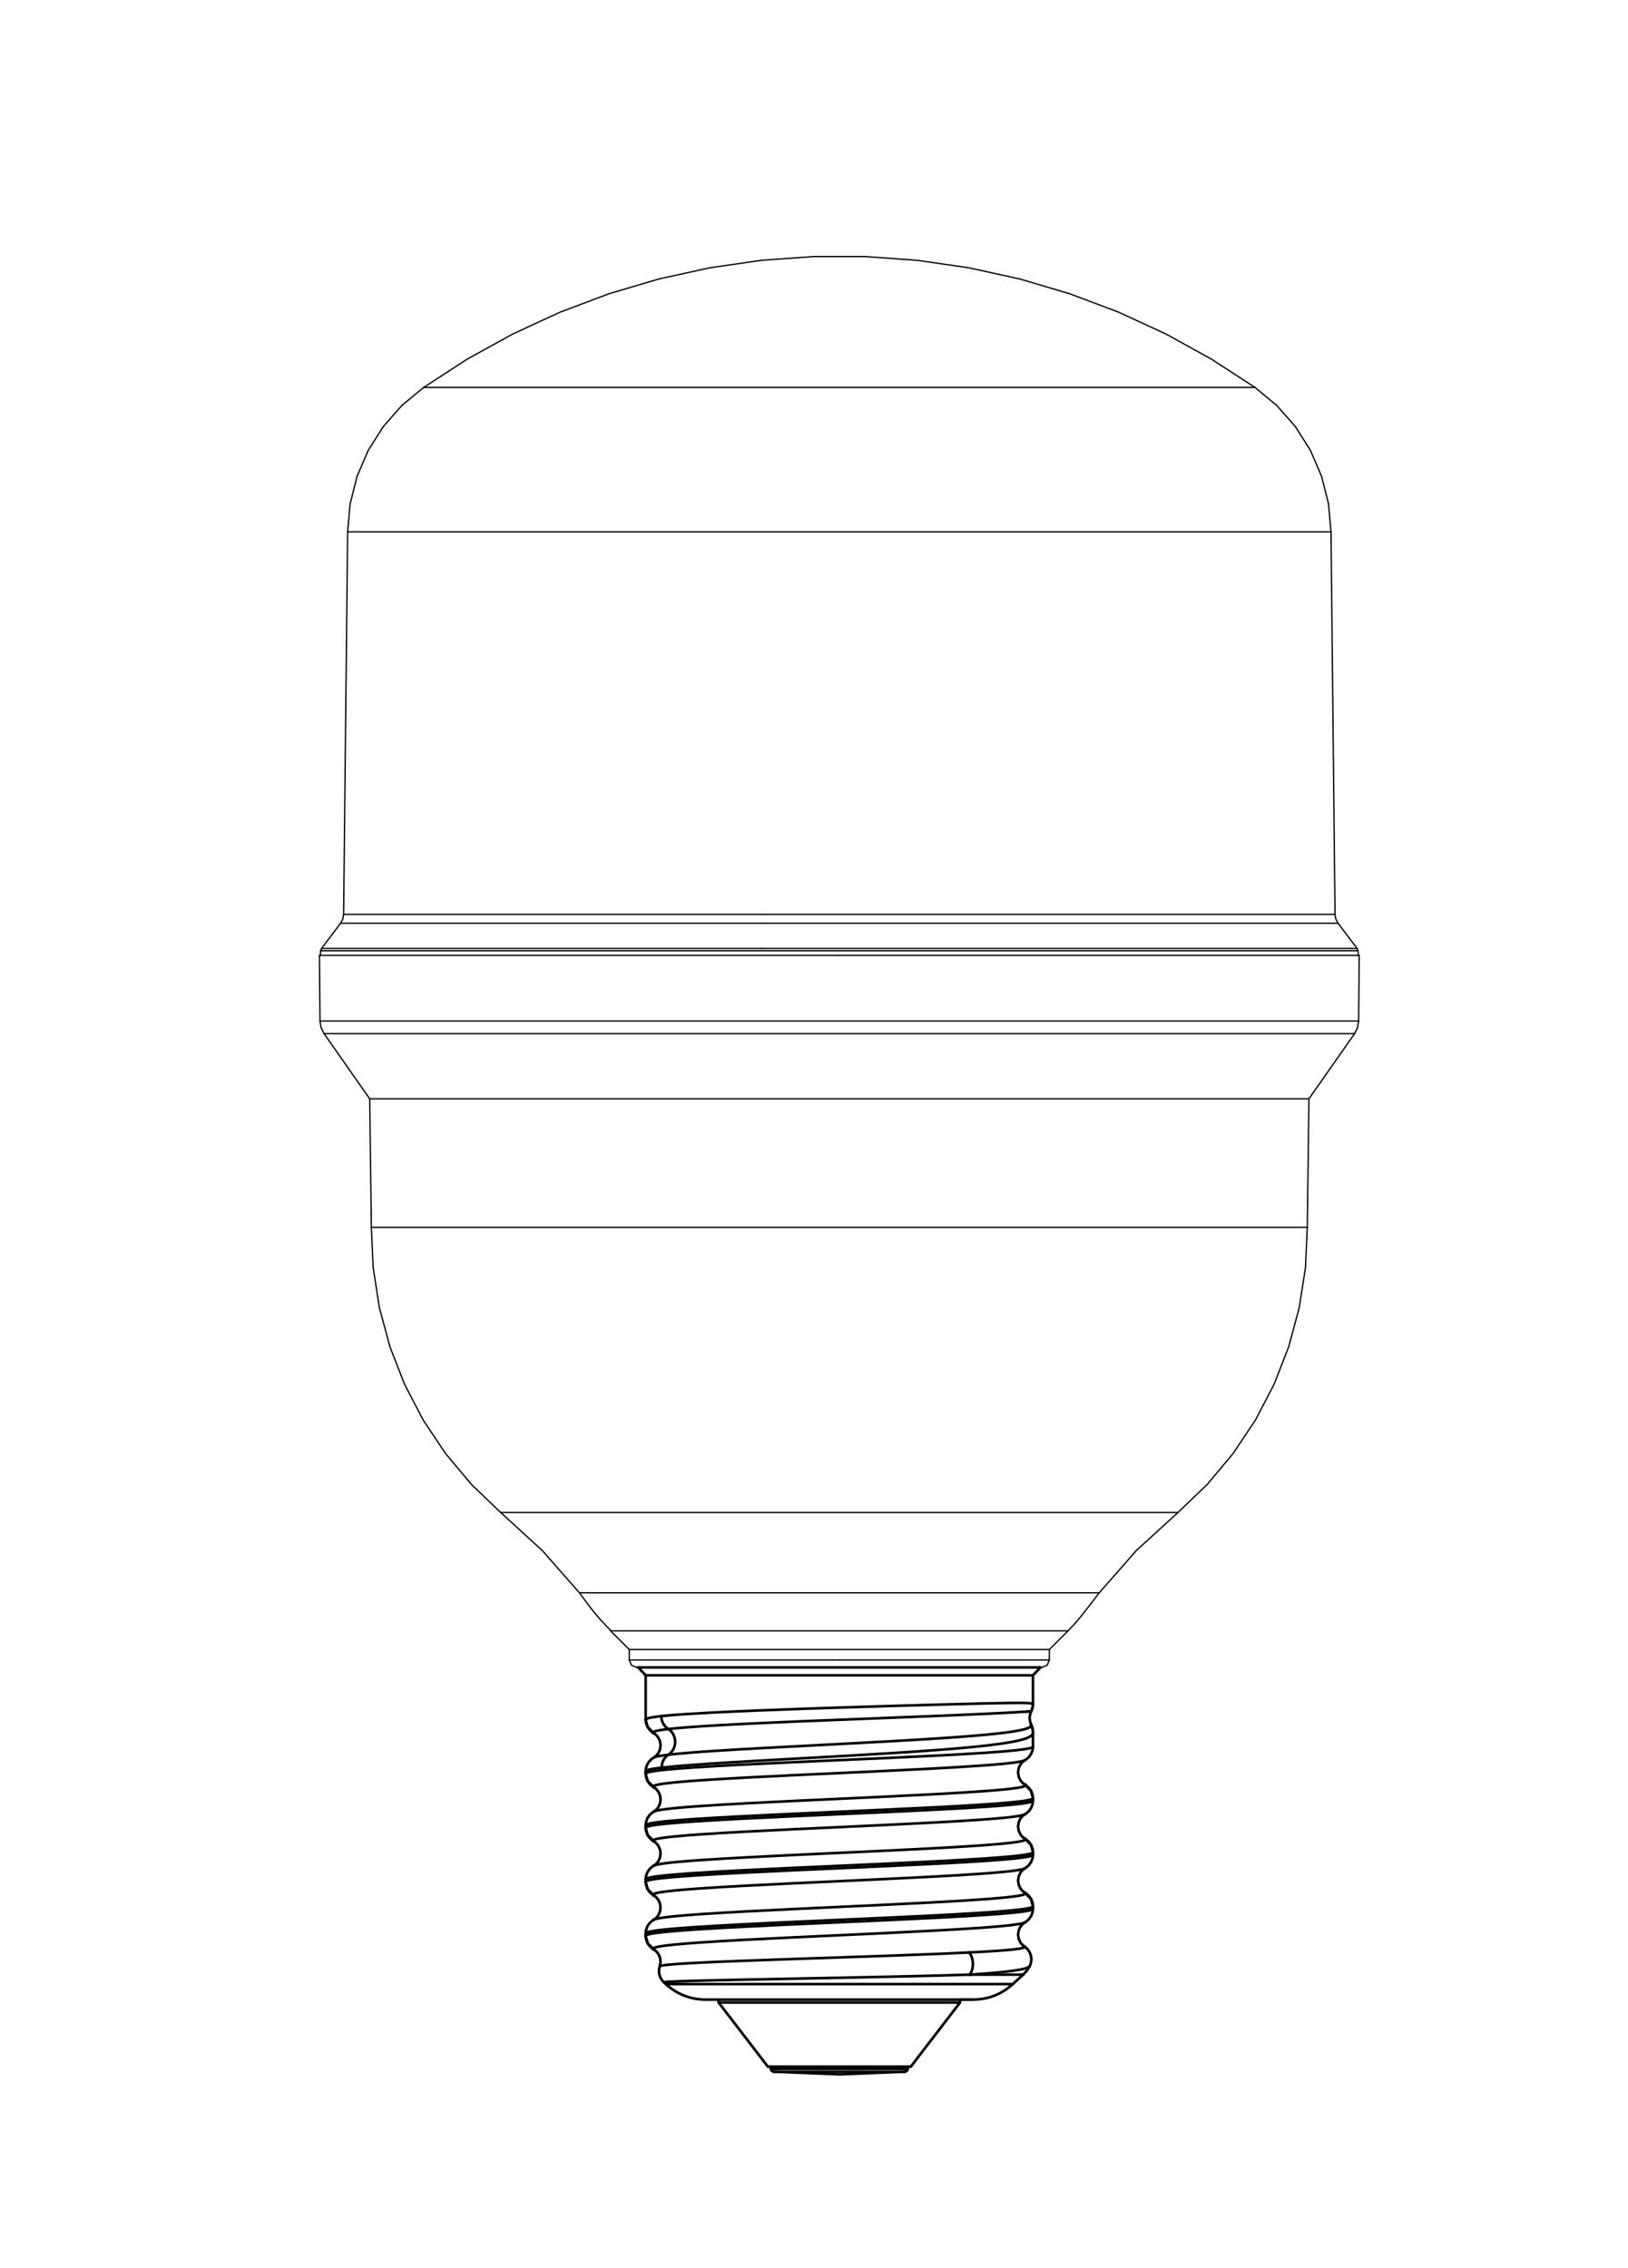 <?xml version="1.0" encoding="utf-8"?>
<!-- Generator: Adobe Illustrator 25.2.1, SVG Export Plug-In . SVG Version: 6.00 Build 0)  -->
<svg version="1.1" id="Layer_1" xmlns="http://www.w3.org/2000/svg" xmlns:xlink="http://www.w3.org/1999/xlink" x="0px" y="0px"
	 viewBox="0 0 359.383 500.732" style="enable-background:new 0 0 359.383 500.732;" xml:space="preserve">
<style type="text/css">
	.st0{fill:none;stroke:#000000;stroke-width:0.288;stroke-linecap:round;stroke-linejoin:round;stroke-miterlimit:10;}
	.st1{fill:none;stroke:#000000;stroke-width:0.576;stroke-linecap:round;stroke-linejoin:round;stroke-miterlimit:10;}
</style>
<g>
	<line class="st0" x1="299.858" y1="210.925" x2="299.767" y2="209.883"/>
	<line class="st0" x1="70.796" y1="209.883" x2="70.705" y2="210.925"/>
	<polyline class="st0" points="70.992,209.374 70.858,209.615 70.796,209.883 	"/>
	<polyline class="st0" points="299.767,209.883 299.705,209.615 299.571,209.374 	"/>
	<line class="st0" x1="299.571" y1="209.374" x2="295.371" y2="203.81"/>
	<line class="st0" x1="75.192" y1="203.81" x2="70.992" y2="209.374"/>
	<polyline class="st0" points="75.192,203.81 75.68,202.89 75.855,201.864 	"/>
	<polyline class="st0" points="294.708,201.864 294.884,202.89 295.371,203.81 	"/>
	<line class="st0" x1="294.708" y1="201.864" x2="293.823" y2="117.412"/>
	<line class="st0" x1="76.74" y1="117.412" x2="75.855" y2="201.864"/>
	<polyline class="st0" points="293.823,117.412 293.267,111.207 291.74,105.166 289.282,99.442 
		285.953,94.175 281.837,89.498 277.036,85.528 	"/>
	<polyline class="st0" points="93.527,85.528 88.726,89.498 84.61,94.175 81.281,99.442 
		78.823,105.166 77.296,111.207 76.74,117.412 	"/>
	<polyline class="st0" points="277.036,85.528 267.395,79.266 257.328,73.713 246.887,68.899 
		236.128,64.849 225.104,61.584 213.875,59.12 202.497,57.47 191.03,56.643 
		179.533,56.643 168.066,57.47 156.688,59.12 145.459,61.584 134.436,64.849 
		123.676,68.899 113.235,73.713 103.168,79.266 93.527,85.528 	"/>
	<line class="st0" x1="70.52" y1="210.925" x2="70.646" y2="225.403"/>
	<line class="st0" x1="299.917" y1="225.403" x2="300.043" y2="210.925"/>
	<polyline class="st0" points="299.025,228.189 299.683,226.863 299.917,225.403 	"/>
	<polyline class="st0" points="70.646,225.403 70.881,226.863 71.538,228.189 	"/>
	<line class="st0" x1="71.538" y1="228.189" x2="81.614" y2="242.58"/>
	<line class="st0" x1="288.949" y1="242.58" x2="299.025" y2="228.189"/>
	<line class="st0" x1="81.614" y1="242.58" x2="81.978" y2="270.951"/>
	<line class="st0" x1="288.585" y1="270.951" x2="288.949" y2="242.58"/>
	<polyline class="st0" points="260.035,333.905 266.469,327.735 272.195,320.902 277.146,313.489 
		281.264,305.582 284.499,297.275 286.814,288.666 288.182,279.857 288.585,270.951 	"/>
	<polyline class="st0" points="81.978,270.951 82.381,279.857 83.749,288.666 86.064,297.275 
		89.299,305.582 93.417,313.489 98.368,320.902 104.094,327.735 110.528,333.905 	"/>
	<polyline class="st0" points="260.035,333.905 250.858,342.294 242.654,351.636 	"/>
	<polyline class="st0" points="127.91,351.636 119.705,342.294 110.528,333.905 	"/>
	<polyline class="st0" points="235.67,360.111 236.635,359.133 237.103,358.63 237.558,358.116 
		238.44,357.062 239.298,355.988 240.986,353.819 242.654,351.636 	"/>
	<polyline class="st0" points="127.91,351.636 129.544,353.85 130.378,354.942 131.233,356.017 
		132.114,357.068 133.029,358.091 133.971,359.091 134.927,360.079 	"/>
	<line class="st0" x1="134.788" y1="360.03" x2="138.917" y2="364.159"/>
	<line class="st0" x1="231.646" y1="364.159" x2="235.775" y2="360.03"/>
	<line class="st0" x1="231.646" y1="366.462" x2="231.646" y2="364.159"/>
	<line class="st0" x1="138.917" y1="364.159" x2="138.917" y2="366.462"/>
	<polyline class="st0" points="230.002,368.106 231.165,367.625 231.646,366.462 	"/>
	<polyline class="st0" points="138.917,366.462 139.398,367.625 140.561,368.106 	"/>
	<line class="st0" x1="168.062" y1="209.374" x2="298.266" y2="209.374"/>
	<line class="st0" x1="185.282" y1="210.925" x2="300.043" y2="210.925"/>
	<line class="st0" x1="70.52" y1="210.925" x2="185.282" y2="210.925"/>
	<line class="st0" x1="81.614" y1="242.58" x2="288.949" y2="242.58"/>
	<line class="st0" x1="288.585" y1="270.951" x2="81.978" y2="270.951"/>
	<line class="st0" x1="260.035" y1="333.905" x2="110.528" y2="333.905"/>
	<line class="st0" x1="231.646" y1="364.159" x2="138.917" y2="364.159"/>
	<line class="st0" x1="185.282" y1="368.106" x2="230.002" y2="368.106"/>
	<line class="st0" x1="140.561" y1="368.106" x2="185.282" y2="368.106"/>
	<line class="st0" x1="298.46" y1="209.883" x2="70.796" y2="209.883"/>
	<line class="st0" x1="299.767" y1="209.883" x2="298.46" y2="209.883"/>
	<line class="st0" x1="70.992" y1="209.374" x2="168.062" y2="209.374"/>
	<line class="st0" x1="298.266" y1="209.374" x2="299.571" y2="209.374"/>
	<line class="st0" x1="168.694" y1="203.81" x2="75.192" y2="203.81"/>
	<line class="st0" x1="295.371" y1="203.81" x2="168.694" y2="203.81"/>
	<line class="st0" x1="168.794" y1="201.864" x2="294.708" y2="201.864"/>
	<line class="st0" x1="75.855" y1="201.864" x2="168.794" y2="201.864"/>
	<line class="st0" x1="293.823" y1="117.412" x2="76.74" y2="117.412"/>
	<line class="st0" x1="277.036" y1="85.528" x2="93.527" y2="85.528"/>
	<line class="st0" x1="185.282" y1="225.403" x2="299.917" y2="225.403"/>
	<line class="st0" x1="70.646" y1="225.403" x2="185.282" y2="225.403"/>
	<line class="st0" x1="71.538" y1="228.189" x2="299.025" y2="228.189"/>
	<line class="st0" x1="242.654" y1="351.636" x2="127.91" y2="351.636"/>
	<line class="st0" x1="235.775" y1="360.03" x2="134.788" y2="360.03"/>
	<line class="st0" x1="185.282" y1="366.462" x2="231.646" y2="366.462"/>
	<line class="st0" x1="138.917" y1="366.462" x2="185.282" y2="366.462"/>
	<line class="st1" x1="199.803" y1="457.354" x2="170.76" y2="457.354"/>
	<line class="st1" x1="170.155" y1="456.699" x2="200.408" y2="456.699"/>
	<line class="st1" x1="169.498" y1="456.233" x2="200.572" y2="456.233"/>
	<line class="st1" x1="200.572" y1="456.233" x2="201.065" y2="456.233"/>
	<line class="st1" x1="199.803" y1="457.354" x2="199.803" y2="457.354"/>
	<line class="st1" x1="200.408" y1="456.699" x2="200.408" y2="456.699"/>
	<line class="st1" x1="158.646" y1="442.093" x2="211.917" y2="442.093"/>
	<line class="st1" x1="155.835" y1="441.436" x2="214.728" y2="441.436"/>
	<line class="st1" x1="146.993" y1="438.02" x2="223.569" y2="438.02"/>
	<line class="st1" x1="211.917" y1="441.435" x2="214.728" y2="441.436"/>
	<line class="st1" x1="225.873" y1="435.928" x2="214.067" y2="435.928"/>
	<line class="st1" x1="223.569" y1="438.02" x2="223.57" y2="438.02"/>
	<line class="st1" x1="225.873" y1="435.928" x2="225.874" y2="435.928"/>
	<line class="st1" x1="144.315" y1="430.365" x2="144.315" y2="430.364"/>
	<polyline class="st1" points="144.317,430.364 144.438,430.438 144.841,430.755 145.309,431.319 
		145.685,432.132 145.824,433.072 145.647,434.093 	"/>
	<line class="st1" x1="144.315" y1="406.5" x2="144.318" y2="406.498"/>
	<line class="st1" x1="144.313" y1="418.431" x2="144.315" y2="418.431"/>
	<polyline class="st1" points="144.317,406.498 144.412,406.556 144.809,406.858 145.297,407.432 
		145.694,408.286 145.827,409.255 145.67,410.169 145.326,410.901 144.912,411.422 
		144.499,411.765 144.32,411.878 	"/>
	<polyline class="st1" points="144.312,418.43 144.432,418.503 144.837,418.82 145.307,419.386 
		145.684,420.202 145.822,421.143 145.67,422.084 145.284,422.891 144.814,423.443 
		144.414,423.75 144.314,423.811 	"/>
	<line class="st1" x1="146.533" y1="437.602" x2="146.993" y2="438.02"/>
	<line class="st1" x1="144.315" y1="394.567" x2="144.318" y2="394.565"/>
	<line class="st1" x1="144.315" y1="382.632" x2="144.316" y2="382.631"/>
	<polyline class="st1" points="144.321,394.565 144.442,394.639 144.847,394.957 145.315,395.522 
		145.691,396.336 145.829,397.277 145.678,398.217 145.292,399.023 144.823,399.574 
		144.423,399.882 144.321,399.944 	"/>
	<line class="st1" x1="144.183" y1="430.364" x2="144.315" y2="430.206"/>
	<line class="st1" x1="144.183" y1="418.431" x2="144.313" y2="418.273"/>
	<line class="st1" x1="227.047" y1="377.83" x2="227.634" y2="377.787"/>
	<line class="st1" x1="228.03" y1="369.849" x2="142.534" y2="369.849"/>
	<line class="st1" x1="227.633" y1="377.787" x2="227.646" y2="377.787"/>
	<line class="st1" x1="226.249" y1="417.844" x2="226.25" y2="417.844"/>
	<polyline class="st1" points="226.251,417.844 226.151,417.784 225.749,417.476 225.278,416.921 
		224.892,416.114 224.741,415.174 224.88,414.232 225.257,413.417 225.726,412.852 
		226.13,412.536 226.249,412.463 	"/>
	<polyline class="st1" points="144.321,382.63 144.441,382.704 144.844,383.02 145.312,383.583 
		145.689,384.396 145.829,385.337 145.679,386.276 145.294,387.083 144.825,387.637 
		144.424,387.947 144.321,388.009 	"/>
	<line class="st1" x1="144.183" y1="394.565" x2="144.315" y2="394.406"/>
	<line class="st1" x1="144.183" y1="406.498" x2="144.315" y2="406.34"/>
	<line class="st1" x1="158.646" y1="442.093" x2="169.498" y2="456.233"/>
	<line class="st1" x1="226.245" y1="393.977" x2="226.249" y2="393.975"/>
	<line class="st1" x1="226.248" y1="405.91" x2="226.249" y2="405.91"/>
	<polyline class="st1" points="226.243,405.912 226.142,405.85 225.742,405.543 225.273,404.992 
		224.887,404.187 224.734,403.248 224.872,402.307 225.247,401.491 225.716,400.925 
		226.122,400.606 226.244,400.531 	"/>
	<polyline class="st1" points="226.242,393.977 226.14,393.914 225.739,393.606 225.27,393.053 
		224.884,392.246 224.733,391.307 224.872,390.366 225.249,389.552 225.717,388.988 
		226.121,388.671 226.242,388.597 	"/>
	<polyline class="st1" points="226.12,429.699 225.746,429.408 225.277,428.857 224.891,428.052 
		224.739,427.113 224.876,426.173 225.251,425.358 225.719,424.792 226.125,424.473 
		226.248,424.398 	"/>
	<line class="st1" x1="140.889" y1="368.106" x2="142.534" y2="369.849"/>
	<line class="st1" x1="144.183" y1="382.631" x2="144.315" y2="382.473"/>
	<line class="st1" x1="226.249" y1="406.068" x2="226.38" y2="405.91"/>
	<line class="st1" x1="226.249" y1="394.135" x2="226.38" y2="393.977"/>
	<polyline class="st1" points="142.534,415.434 142.604,416.112 142.921,416.998 143.44,417.734 
		144.023,418.245 144.315,418.431 	"/>
	<polyline class="st1" points="142.534,391.568 142.604,392.245 142.921,393.131 143.44,393.868 
		144.023,394.379 144.315,394.565 	"/>
	<polyline class="st1" points="142.534,379.635 142.604,380.312 142.921,381.198 143.44,381.935 
		144.023,382.445 144.315,382.631 	"/>
	<polyline class="st1" points="142.534,427.367 142.604,428.045 142.921,428.931 143.439,429.668 
		144.023,430.178 144.315,430.364 	"/>
	<polyline class="st1" points="142.534,403.501 142.604,404.179 142.921,405.064 143.439,405.801 
		144.023,406.312 144.315,406.498 	"/>
	<line class="st1" x1="142.534" y1="369.849" x2="142.534" y2="379.635"/>
	<line class="st1" x1="142.534" y1="391.008" x2="142.534" y2="391.568"/>
	<line class="st1" x1="142.534" y1="426.808" x2="142.534" y2="427.367"/>
	<line class="st1" x1="142.534" y1="402.94" x2="142.534" y2="403.501"/>
	<line class="st1" x1="142.534" y1="414.873" x2="142.534" y2="415.434"/>
	<line class="st1" x1="158.646" y1="441.436" x2="158.646" y2="442.093"/>
	<line class="st1" x1="170.155" y1="456.233" x2="170.155" y2="456.699"/>
	<line class="st1" x1="227.597" y1="380.641" x2="227.598" y2="380.64"/>
	<polyline class="st1" points="227.598,380.641 227.432,380.22 227.282,379.28 227.421,378.34 
		227.646,377.787 	"/>
	<line class="st1" x1="200.408" y1="456.233" x2="200.408" y2="456.699"/>
	<polyline class="st1" points="145.644,434.093 145.494,434.716 145.489,435.589 145.712,436.428 
		146.135,437.166 146.533,437.603 	"/>
	<polyline class="st1" points="228.029,408.909 227.959,408.231 227.644,407.346 227.126,406.609 
		226.542,406.097 226.249,405.91 	"/>
	<polyline class="st1" points="228.029,396.976 227.959,396.298 227.644,395.413 227.126,394.676 
		226.542,394.164 226.249,393.977 	"/>
	<polyline class="st1" points="228.03,420.843 227.96,420.165 227.644,419.28 227.126,418.543 
		226.542,418.031 226.249,417.844 	"/>
	<polyline class="st1" points="228.03,382.496 227.972,381.815 227.785,381.093 227.598,380.64 	
		"/>
	<line class="st1" x1="211.917" y1="441.436" x2="211.917" y2="442.093"/>
	<line class="st1" x1="145.644" y1="434.093" x2="145.645" y2="434.092"/>
	<line class="st1" x1="228.03" y1="382.496" x2="228.03" y2="385.592"/>
	<line class="st1" x1="228.03" y1="396.976" x2="228.03" y2="397.525"/>
	<line class="st1" x1="228.03" y1="420.843" x2="228.03" y2="421.392"/>
	<line class="st1" x1="228.03" y1="376.227" x2="228.03" y2="369.849"/>
	<line class="st1" x1="228.03" y1="409.468" x2="228.03" y2="408.909"/>
	<polyline class="st1" points="227.647,377.787 227.81,377.421 227.987,376.756 228.03,376.227 	
		"/>
	<polyline class="st1" points="227.306,434.057 227.533,433.495 227.673,432.651 227.594,431.803 
		227.321,431.037 226.913,430.407 226.432,429.926 226.121,429.698 	"/>
	<polyline class="st1" points="144.315,388.01 144.023,388.196 143.44,388.706 142.921,389.443 
		142.604,390.329 142.534,391.007 	"/>
	<polyline class="st1" points="144.315,399.943 144.023,400.129 143.439,400.64 142.921,401.377 
		142.604,402.262 142.534,402.94 	"/>
	<line class="st1" x1="144.315" y1="388.01" x2="144.319" y2="388.008"/>
	<line class="st1" x1="227.297" y1="434.074" x2="227.306" y2="434.058"/>
	<line class="st1" x1="229.674" y1="368.106" x2="228.03" y2="369.849"/>
	<polyline class="st1" points="144.315,411.876 144.023,412.063 143.439,412.573 142.921,413.31 
		142.604,414.196 142.534,414.873 	"/>
	<line class="st1" x1="144.315" y1="411.876" x2="144.315" y2="411.876"/>
	<line class="st1" x1="144.315" y1="399.943" x2="144.317" y2="399.942"/>
	<line class="st1" x1="211.917" y1="442.093" x2="201.065" y2="456.233"/>
	<polyline class="st1" points="144.314,423.81 144.022,423.997 143.438,424.508 142.92,425.245 
		142.604,426.13 142.534,426.808 	"/>
	<polyline class="st1" points="226.249,388.598 226.541,388.411 227.124,387.901 227.642,387.164 
		227.959,386.278 228.03,385.601 	"/>
	<line class="st1" x1="144.313" y1="423.811" x2="144.314" y2="423.81"/>
	<line class="st1" x1="144.315" y1="423.81" x2="144.32" y2="423.807"/>
	<polyline class="st1" points="226.249,400.531 226.541,400.345 227.124,399.834 227.642,399.097 
		227.959,398.212 228.03,397.534 	"/>
	<line class="st1" x1="226.246" y1="388.599" x2="226.249" y2="388.598"/>
	<line class="st1" x1="226.245" y1="400.533" x2="226.249" y2="400.531"/>
	<line class="st1" x1="144.314" y1="423.81" x2="144.321" y2="423.807"/>
	<line class="st1" x1="225.874" y1="435.928" x2="223.57" y2="438.02"/>
	<polyline class="st1" points="226.249,412.464 226.541,412.278 227.124,411.767 227.642,411.031 
		227.959,410.145 228.03,409.468 	"/>
	<polyline class="st1" points="226.249,424.397 226.541,424.211 227.124,423.701 227.642,422.964 
		227.959,422.078 228.03,421.401 	"/>
	<line class="st1" x1="226.249" y1="412.464" x2="226.251" y2="412.463"/>
	<line class="st1" x1="226.247" y1="424.398" x2="226.249" y2="424.397"/>
	<line class="st1" x1="226.244" y1="412.467" x2="226.249" y2="412.464"/>
	<line class="st1" x1="226.242" y1="412.467" x2="226.249" y2="412.464"/>
	<polyline class="st1" points="218.549,378.302 220.945,378.184 223.341,378.058 	"/>
	<polyline class="st1" points="170.76,457.354 185.282,457.943 199.803,457.354 	"/>
	<polyline class="st1" points="226.753,377.85 226.9,377.84 227.047,377.83 	"/>
	<polyline class="st1" points="147.093,378.746 146.531,378.801 145.97,378.858 	"/>
	<polyline class="st1" points="225.874,435.928 226.675,435.058 227.306,434.058 	"/>
	<polyline class="st1" points="228.03,396.976 227.586,395.334 226.38,394.135 	"/>
	<polyline class="st1" points="228.03,408.909 227.586,407.268 226.38,406.068 	"/>
	<polyline class="st1" points="228.03,420.843 227.586,419.201 226.38,418.002 	"/>
	<polyline class="st1" points="142.534,391.568 142.978,393.208 144.183,394.406 	"/>
	<polyline class="st1" points="142.534,379.635 142.978,381.275 144.183,382.473 	"/>
	<polyline class="st1" points="142.534,403.501 142.978,405.141 144.183,406.34 	"/>
	<polyline class="st1" points="142.534,415.434 142.978,417.074 144.183,418.273 	"/>
	<polyline class="st1" points="142.534,427.367 142.978,429.008 144.183,430.206 	"/>
	<polyline class="st1" points="227.634,377.787 227.928,377.032 228.03,376.227 	"/>
	<polyline class="st1" points="228.03,382.496 227.927,381.69 227.627,380.935 	"/>
	<polyline class="st1" points="199.803,457.354 200.234,457.145 200.408,456.699 	"/>
	<polyline class="st1" points="170.155,456.699 170.329,457.145 170.76,457.354 	"/>
	<polyline class="st1" points="155.835,441.436 155.229,441.423 154.623,441.385 154.02,441.321 
		153.42,441.23 152.825,441.11 152.236,440.962 151.655,440.786 151.084,440.582 
		150.524,440.349 149.975,440.089 149.44,439.803 148.919,439.491 148.414,439.156 
		147.924,438.798 147.45,438.419 146.993,438.02 	"/>
	<polyline class="st1" points="214.728,441.436 215.334,441.423 215.94,441.385 216.543,441.321 
		217.143,441.23 217.738,441.11 218.327,440.962 218.908,440.786 219.479,440.582 
		220.039,440.349 220.588,440.089 221.123,439.803 221.644,439.491 222.149,439.156 
		222.639,438.798 223.113,438.419 223.57,438.02 	"/>
	<polyline class="st1" points="145.97,378.858 146.003,379.28 146.085,379.696 146.216,380.099 
		146.395,380.483 146.619,380.841 146.886,381.169 147.194,381.46 147.362,381.589 
		147.538,381.706 	"/>
	<polyline class="st1" points="147.538,381.706 146.671,381.815 145.807,381.943 145.377,382.02 
		144.95,382.111 144.531,382.232 144.33,382.319 144.24,382.38 144.202,382.422 
		144.183,382.473 	"/>
	<polyline class="st1" points="145.97,378.858 145.081,378.966 144.196,379.094 143.755,379.17 
		143.317,379.261 142.886,379.381 142.68,379.468 142.587,379.53 142.55,379.572 
		142.534,379.626 	"/>
	<polyline class="st1" points="228.03,376.224 228.019,376.186 227.992,376.157 227.923,376.118 
		227.772,376.072 227.459,376.023 226.827,375.977 225.561,375.945 223.028,375.953 
		217.963,376.044 207.833,376.3 197.705,376.587 187.577,376.896 177.45,377.233 
		167.325,377.614 162.263,377.83 157.203,378.074 152.145,378.364 149.617,378.537 
		147.093,378.746 	"/>
	<polyline class="st1" points="227.627,380.935 227.553,381.074 227.44,381.189 227.311,381.285 
		227.176,381.364 226.891,381.497 226.596,381.607 225.993,381.787 225.381,381.934 
		224.144,382.171 222.9,382.365 221.652,382.532 220.402,382.68 217.897,382.939 
		215.389,383.164 212.879,383.366 207.856,383.725 202.83,384.044 197.802,384.338 
		187.745,384.884 167.628,385.945 162.6,386.233 157.574,386.547 155.062,386.72 
		152.551,386.91 150.042,387.126 148.789,387.249 147.538,387.389 	"/>
	<polyline class="st1" points="147.538,381.706 149.405,381.516 151.276,381.356 155.021,381.089 
		158.768,380.862 162.517,380.659 170.017,380.299 177.519,379.974 207.53,378.782 	"/>
	<polyline class="st1" points="207.53,378.782 213.04,378.551 218.549,378.302 	"/>
	<line class="st1" x1="223.341" y1="378.058" x2="223.408" y2="378.055"/>
	<line class="st1" x1="223.408" y1="378.055" x2="226.753" y2="377.85"/>
	<polyline class="st1" points="147.541,381.708 147.714,381.825 147.879,381.954 148.035,382.095 
		148.18,382.245 148.439,382.575 148.652,382.935 148.821,383.318 148.943,383.718 
		149.018,384.13 149.044,384.547 149.018,384.965 148.943,385.377 148.821,385.777 
		148.652,386.16 148.439,386.52 148.18,386.849 148.035,387 147.879,387.141 
		147.714,387.27 147.541,387.387 	"/>
	<polyline class="st1" points="144.317,399.942 144.615,399.82 144.925,399.734 145.555,399.603 
		146.828,399.41 148.107,399.258 149.388,399.129 151.954,398.908 154.522,398.717 
		159.662,398.389 164.805,398.102 175.093,397.587 185.383,397.106 195.673,396.625 
		205.962,396.11 211.104,395.821 216.244,395.491 218.812,395.299 221.378,395.075 
		222.659,394.943 223.937,394.786 224.574,394.694 225.208,394.583 225.835,394.438 
		226.14,394.334 226.282,394.26 226.345,394.207 226.38,394.135 	"/>
	<polyline class="st1" points="144.315,411.876 144.613,411.754 144.923,411.667 145.553,411.536 
		146.826,411.343 148.105,411.192 149.386,411.062 151.952,410.841 154.52,410.651 
		159.661,410.323 164.803,410.035 175.092,409.52 185.382,409.04 195.672,408.559 
		205.961,408.043 211.104,407.754 216.244,407.424 218.812,407.232 221.378,407.008 
		222.659,406.876 223.937,406.72 224.574,406.627 225.208,406.516 225.835,406.371 
		226.14,406.267 226.282,406.193 226.345,406.141 226.38,406.068 	"/>
	<polyline class="st1" points="142.534,402.949 142.567,402.874 142.632,402.82 142.782,402.744 
		143.1,402.639 143.755,402.494 144.417,402.383 145.082,402.29 146.415,402.133 
		147.751,402 150.427,401.776 153.104,401.584 158.464,401.253 163.826,400.963 
		174.553,400.447 185.281,399.965 196.01,399.483 206.737,398.966 212.099,398.677 
		217.458,398.347 220.136,398.155 222.812,397.93 224.148,397.798 225.481,397.641 
		226.146,397.548 226.808,397.437 227.463,397.292 227.781,397.187 227.931,397.111 
		227.996,397.058 228.03,396.983 	"/>
	<polyline class="st1" points="228.03,397.525 227.996,397.601 227.931,397.654 227.781,397.73 
		227.463,397.835 226.808,397.98 226.146,398.091 225.481,398.184 224.148,398.341 
		222.812,398.473 220.136,398.697 217.458,398.889 212.099,399.22 206.737,399.509 
		196.01,400.026 185.281,400.507 174.553,400.989 163.826,401.506 158.464,401.796 
		153.104,402.126 150.427,402.319 147.751,402.543 146.415,402.676 145.082,402.832 
		144.417,402.926 143.755,403.036 143.1,403.182 142.782,403.287 142.632,403.363 
		142.567,403.416 142.534,403.492 	"/>
	<polyline class="st1" points="226.246,388.599 225.948,388.721 225.638,388.807 225.008,388.938 
		223.735,389.131 222.456,389.282 221.175,389.412 218.609,389.632 216.041,389.822 
		210.901,390.15 205.758,390.438 195.47,390.952 185.18,391.433 174.889,391.914 
		164.601,392.43 159.459,392.719 154.319,393.049 151.751,393.241 149.185,393.465 
		147.904,393.598 146.626,393.754 145.989,393.847 145.355,393.958 144.728,394.103 
		144.423,394.207 144.281,394.281 144.218,394.334 144.183,394.406 	"/>
	<polyline class="st1" points="226.245,400.533 225.947,400.655 225.637,400.741 225.006,400.871 
		223.733,401.064 222.454,401.216 221.173,401.345 218.607,401.566 216.039,401.756 
		210.899,402.083 205.757,402.371 195.469,402.886 185.179,403.366 174.889,403.847 
		164.601,404.363 159.458,404.652 154.318,404.982 151.75,405.174 149.185,405.398 
		147.904,405.531 146.626,405.687 145.989,405.78 145.355,405.891 144.728,406.036 
		144.423,406.14 144.281,406.215 144.218,406.267 144.183,406.34 	"/>
	<polyline class="st1" points="145.645,434.092 145.693,434.046 145.753,434.017 145.88,433.976 
		146.141,433.918 146.669,433.835 147.731,433.717 149.863,433.548 151.997,433.414 
		154.132,433.299 158.404,433.101 162.677,432.925 171.224,432.61 179.772,432.317 
		196.867,431.732 205.414,431.41 209.687,431.232 213.959,431.033 	"/>
	<polyline class="st1" points="227.598,380.641 227.641,380.786 227.642,380.861 227.627,380.935 	"/>
	<line class="st1" x1="226.292" y1="418.002" x2="226.38" y2="417.871"/>
	<line class="st1" x1="226.25" y1="417.871" x2="226.292" y2="417.844"/>
	<polyline class="st1" points="142.534,414.882 142.567,414.807 142.632,414.754 142.782,414.678 
		143.1,414.573 143.755,414.427 144.417,414.316 145.082,414.223 146.415,414.066 
		147.751,413.934 150.427,413.709 153.104,413.517 158.464,413.186 163.826,412.897 
		174.553,412.38 185.281,411.898 196.01,411.416 206.737,410.9 212.099,410.61 
		217.458,410.28 220.136,410.088 222.812,409.863 224.148,409.731 225.481,409.575 
		226.146,409.481 226.808,409.371 227.463,409.225 227.781,409.12 227.931,409.045 
		227.996,408.991 228.03,408.916 	"/>
	<polyline class="st1" points="228.03,409.459 227.996,409.533 227.933,409.586 227.785,409.662 
		227.47,409.766 226.822,409.911 226.168,410.021 225.51,410.113 224.192,410.269 
		222.871,410.401 220.226,410.624 217.578,410.815 212.278,411.143 206.975,411.43 
		196.368,411.943 185.759,412.42 175.149,412.895 164.541,413.403 159.239,413.685 
		153.938,414.004 151.29,414.187 148.643,414.397 146.001,414.655 144.684,414.82 
		144.027,414.921 143.376,415.047 	"/>
	<polyline class="st1" points="143.376,415.047 142.915,415.171 142.694,415.261 142.593,415.325 
		142.552,415.369 142.534,415.425 	"/>
	<polyline class="st1" points="228.03,421.392 227.996,421.467 227.933,421.52 227.785,421.595 
		227.47,421.699 226.822,421.844 226.168,421.954 225.51,422.047 224.192,422.202 
		222.871,422.334 220.226,422.557 217.577,422.748 212.278,423.076 206.975,423.363 
		196.368,423.876 185.758,424.353 175.149,424.829 164.541,425.336 159.239,425.618 
		153.938,425.938 151.289,426.12 148.643,426.33 146,426.588 144.683,426.753 
		144.027,426.854 143.375,426.981 	"/>
	<polyline class="st1" points="143.375,426.981 143.02,427.071 142.846,427.129 142.678,427.202 	
		"/>
	<line class="st1" x1="142.534" y1="427.358" x2="142.678" y2="427.202"/>
	<polyline class="st1" points="214.067,435.928 217.421,435.693 219.097,435.556 220.771,435.401 
		222.443,435.22 224.109,434.999 224.939,434.863 225.763,434.699 226.172,434.6 
		226.575,434.481 226.966,434.326 227.148,434.221 227.231,434.155 227.297,434.074 	"/>
	<polyline class="st1" points="213.959,431.033 214.148,431.298 214.31,431.582 214.445,431.879 
		214.556,432.186 214.642,432.499 214.705,432.818 214.747,433.14 214.766,433.465 
		214.762,433.79 214.736,434.114 214.688,434.435 214.616,434.752 214.52,435.064 
		214.397,435.367 214.246,435.656 214.067,435.928 	"/>
	<line class="st1" x1="146.544" y1="437.612" x2="146.613" y2="437.578"/>
	<polyline class="st1" points="146.613,437.578 147.072,437.528 147.532,437.497 	"/>
	<polyline class="st1" points="147.532,437.497 149.736,437.4 151.94,437.329 156.35,437.213 
		165.172,437.019 182.815,436.67 	"/>
	<line class="st1" x1="182.815" y1="436.67" x2="187.748" y2="436.571"/>
	<polyline class="st1" points="187.748,436.571 200.909,436.286 207.488,436.121 214.067,435.928 	
		"/>
	<polyline class="st1" points="226.121,429.698 226.191,429.765 226.2,429.813 226.179,429.857 
		226.101,429.917 226.013,429.959 225.829,430.023 225.64,430.073 225.257,430.152 
		224.871,430.216 224.097,430.322 223.32,430.408 221.762,430.551 220.203,430.67 
		217.082,430.868 213.959,431.033 	"/>
	<polyline class="st1" points="144.32,423.807 144.617,423.685 144.928,423.599 145.558,423.469 
		146.831,423.276 148.11,423.124 149.391,422.995 151.956,422.774 154.525,422.584 
		159.665,422.256 164.807,421.968 175.095,421.453 185.385,420.973 195.674,420.492 
		205.962,419.976 211.105,419.687 216.244,419.357 218.812,419.166 221.378,418.941 
		222.659,418.809 223.937,418.653 224.574,418.56 225.208,418.45 225.835,418.305 
		226.14,418.201 226.282,418.126 226.345,418.074 226.38,418.002 	"/>
	<polyline class="st1" points="142.534,426.816 142.567,426.741 142.63,426.688 142.778,426.612 
		143.093,426.508 143.74,426.363 144.395,426.253 145.052,426.16 146.371,426.004 
		147.691,425.873 150.337,425.649 152.985,425.458 158.285,425.13 163.587,424.842 
		174.195,424.33 184.804,423.853 195.413,423.377 206.021,422.869 211.324,422.587 
		216.624,422.269 219.273,422.086 221.92,421.876 224.562,421.619 225.879,421.454 
		226.536,421.353 227.187,421.227 	"/>
	<polyline class="st1" points="227.187,421.227 227.648,421.103 227.869,421.013 227.97,420.949 
		228.011,420.905 228.03,420.849 	"/>
	<polyline class="st1" points="226.244,412.467 225.946,412.589 225.636,412.674 225.005,412.805 
		223.732,412.997 222.454,413.149 221.173,413.278 218.607,413.499 216.039,413.689 
		210.899,414.017 205.756,414.304 195.468,414.819 185.178,415.299 174.889,415.78 
		164.601,416.296 159.458,416.585 154.318,416.915 151.75,417.107 149.185,417.332 
		147.904,417.464 146.626,417.621 145.989,417.714 145.355,417.824 144.728,417.969 
		144.423,418.073 144.281,418.148 144.218,418.2 144.183,418.273 	"/>
	<polyline class="st1" points="226.247,424.398 225.95,424.521 225.639,424.607 225.009,424.737 
		223.736,424.93 222.457,425.082 221.176,425.211 218.61,425.432 216.042,425.622 
		210.902,425.95 205.759,426.237 195.47,426.752 185.18,427.233 174.89,427.713 
		164.602,428.229 159.459,428.518 154.319,428.849 151.751,429.041 149.185,429.265 
		147.904,429.397 146.626,429.554 145.989,429.647 145.355,429.757 144.728,429.902 
		144.423,430.007 144.281,430.081 144.218,430.134 144.183,430.206 	"/>
	<polyline class="st1" points="144.319,388.008 144.506,387.923 144.702,387.86 145.1,387.76 
		145.909,387.609 146.722,387.491 147.538,387.389 	"/>
	<polyline class="st1" points="146.08,390.236 146.096,389.82 146.162,389.407 146.276,389.005 
		146.439,388.621 146.649,388.26 146.904,387.93 147.049,387.778 147.203,387.637 
		147.366,387.507 147.538,387.389 	"/>
	<polyline class="st1" points="146.081,390.236 148.656,389.971 151.236,389.75 156.401,389.375 
		161.568,389.046 166.738,388.741 187.419,387.585 197.757,386.966 202.924,386.625 
		208.088,386.247 210.669,386.039 213.248,385.813 215.826,385.563 218.399,385.279 
		220.967,384.945 222.247,384.75 223.522,384.527 224.789,384.263 225.417,384.107 
		226.04,383.928 226.651,383.716 226.949,383.591 227.24,383.447 227.516,383.278 
		227.765,383.072 227.871,382.949 227.955,382.811 228.01,382.658 228.03,382.497 	"/>
	<polyline class="st1" points="228.03,385.592 227.996,385.668 227.931,385.721 227.781,385.797 
		227.463,385.901 226.808,386.047 226.146,386.158 225.481,386.251 224.148,386.407 
		222.812,386.54 220.136,386.764 217.458,386.956 212.099,387.287 206.737,387.576 
		196.01,388.092 185.281,388.574 174.553,389.056 163.826,389.573 158.464,389.862 
		153.104,390.193 150.427,390.385 147.751,390.61 146.415,390.742 145.082,390.899 
		144.417,390.992 143.755,391.103 143.1,391.249 142.782,391.354 142.632,391.43 
		142.567,391.483 142.534,391.559 	"/>
	<polyline class="st1" points="142.534,391.016 142.551,390.961 142.59,390.918 142.686,390.855 
		142.899,390.767 143.344,390.645 143.796,390.553 144.251,390.475 145.164,390.345 
		146.081,390.236 	"/>
	<line class="st1" x1="140.889" y1="368.106" x2="229.674" y2="368.106"/>
</g>
</svg>

